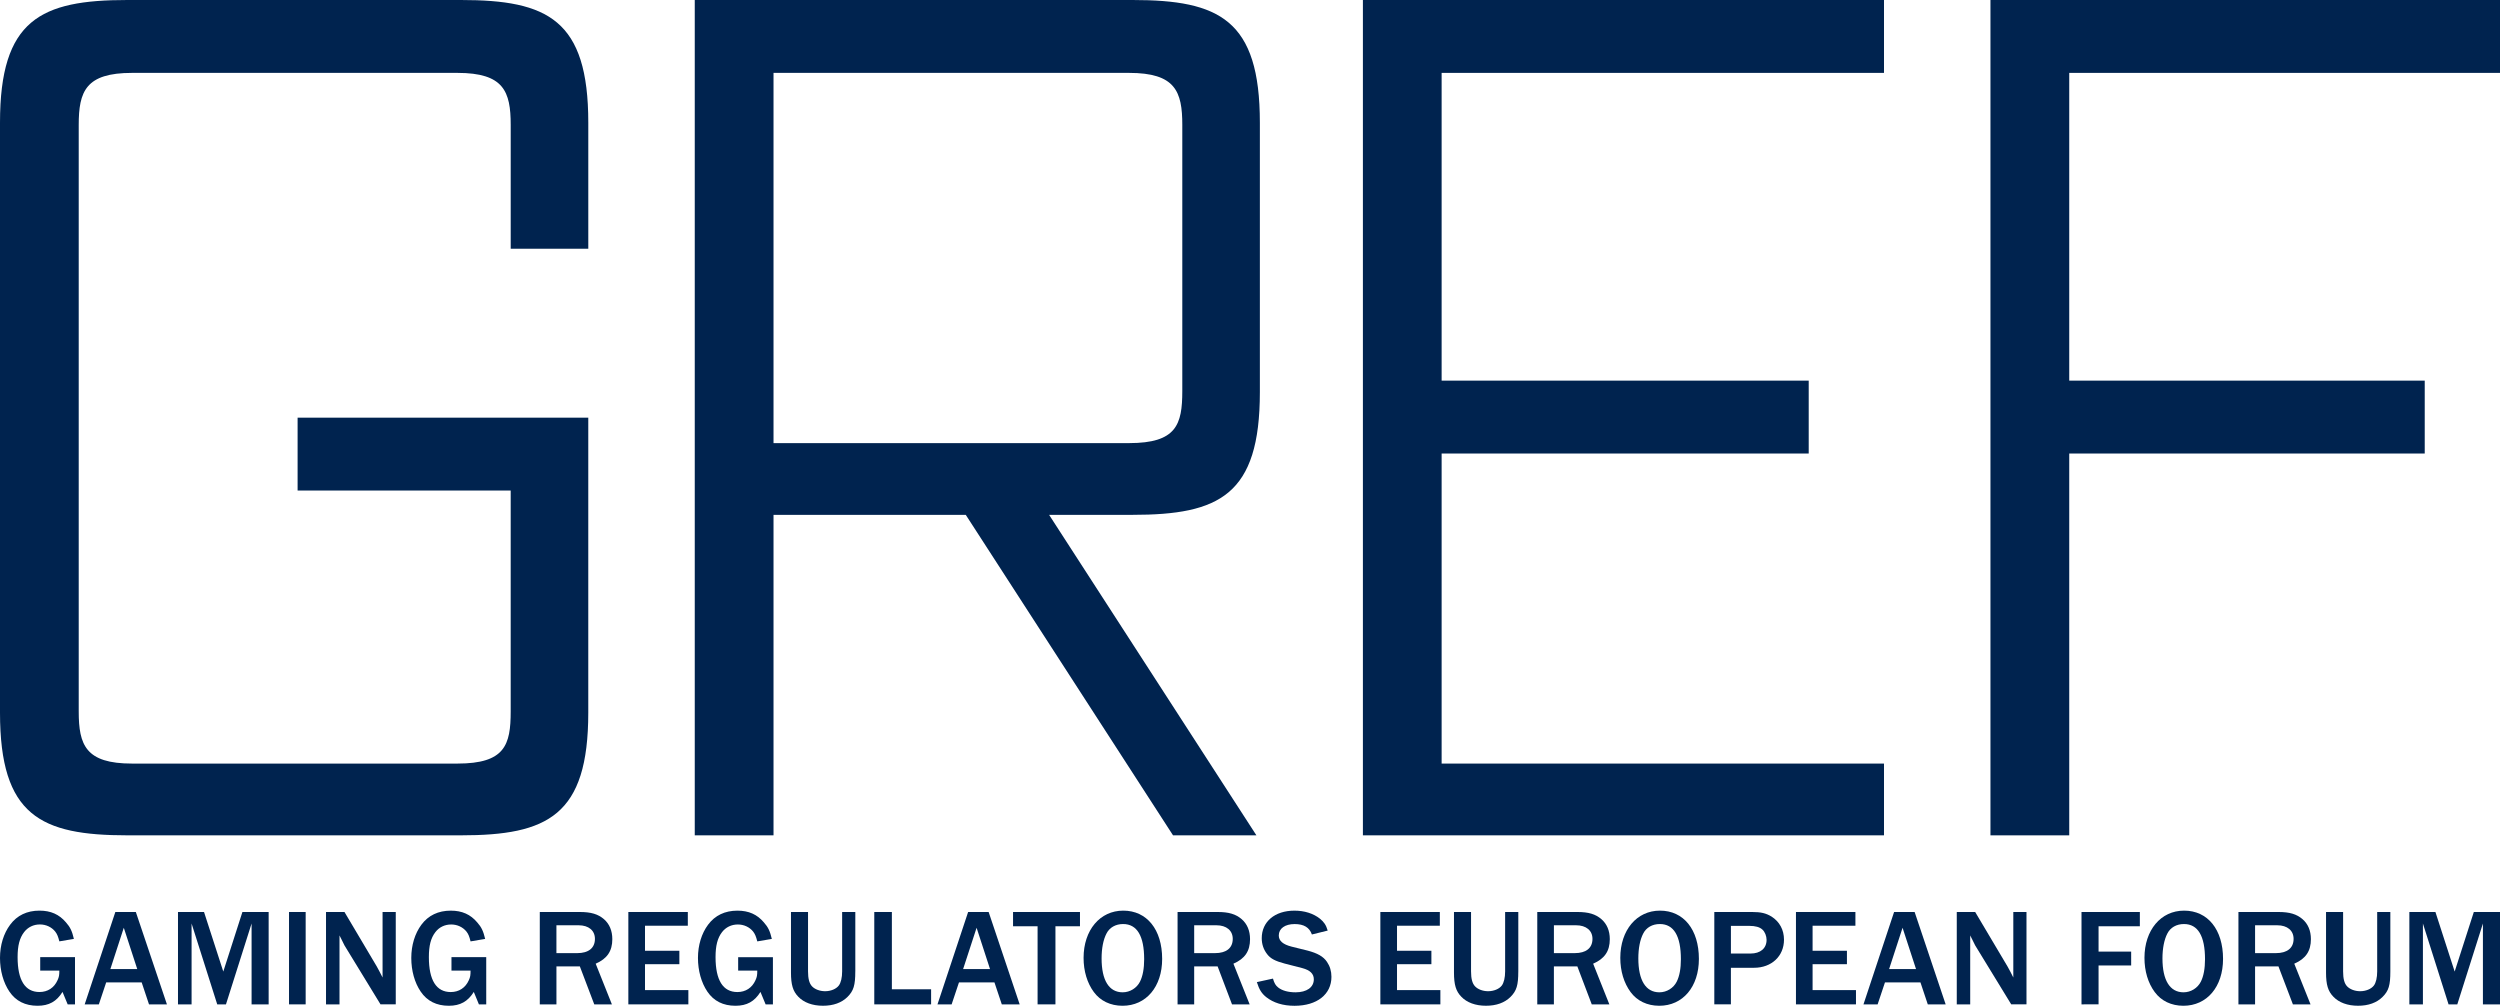 <?xml version="1.0" encoding="utf-8"?>
<!-- Generator: Adobe Illustrator 16.0.4, SVG Export Plug-In . SVG Version: 6.00 Build 0)  -->
<!DOCTYPE svg PUBLIC "-//W3C//DTD SVG 1.1//EN" "http://www.w3.org/Graphics/SVG/1.1/DTD/svg11.dtd">
<svg version="1.1" id="logo" xmlns="http://www.w3.org/2000/svg" xmlns:xlink="http://www.w3.org/1999/xlink" x="0px" y="0px"
	 width="174px" height="70.001px" viewBox="0 0 174 70.001" enable-background="new 0 0 174 70.001" xml:space="preserve">
<g>
	<path fill="#00234F" d="M8.866,58.139C2.82,58.139,0,56.769,0,49.601V8.535C0,1.369,2.82,0,8.866,0h23.213
		c6.043,0,8.866,1.369,8.866,8.535v8.776h-5.4V8.696c0-2.335-0.484-3.623-3.707-3.623H9.19
		c-3.227,0-3.711,1.288-3.711,3.623V49.522c0,2.334,0.484,3.623,3.711,3.623h22.647c3.303,0,3.707-1.289,3.707-3.623
		V34.142H20.713v-5.073h20.231v20.532c0,7.168-2.823,8.538-8.866,8.538H8.866z"/>
	<path fill="#00234F" d="M81.643,58.139L67.217,35.833H53.837v22.306h-5.482V0h30.468c6.045,0,8.864,1.369,8.864,8.535
		v18.762c0,7.165-2.819,8.536-8.864,8.536h-5.805l14.428,22.306H81.643z M82.288,8.696
		c0-2.335-0.483-3.623-3.707-3.623H53.837v25.768h24.744c3.303,0,3.707-1.289,3.707-3.624V8.696z"/>
	<path fill="#00234F" d="M94.858,58.139V0h36.268v5.073h-30.789v21.419h25.549v5.073h-25.549V53.145h30.789v4.994
		H94.858z"/>
	<path fill="#00234F" d="M138.536,58.139V0H174v5.073h-29.981v21.419h24.742v5.073H144.019v26.575H138.536z"/>
	<g>
		<path fill="#00234F" d="M5.221,69.904H4.71l-0.359-0.866c-0.414,0.666-0.943,0.963-1.737,0.963
			c-0.858,0-1.514-0.328-1.958-0.984C0.232,68.391,0,67.553,0,66.674c0-0.885,0.25-1.704,0.706-2.312
			c0.483-0.654,1.176-0.982,2.043-0.982c0.782,0,1.371,0.26,1.844,0.82c0.299,0.336,0.426,0.615,0.549,1.147
			L4.131,65.519c-0.088-0.347-0.156-0.511-0.291-0.685c-0.25-0.309-0.635-0.492-1.062-0.492
			c-0.453,0-0.836,0.193-1.099,0.531c-0.317,0.414-0.454,0.943-0.454,1.743c0,1.61,0.521,2.429,1.523,2.429
			c0.571,0,1.023-0.297,1.255-0.818c0.106-0.231,0.127-0.348,0.127-0.674H2.799v-0.936h2.421V69.904z"/>
		<path fill="#00234F" d="M10.371,69.904l-0.511-1.53H7.391l-0.511,1.53H5.894l2.134-6.429h1.426l2.164,6.429H10.371
			z M8.616,64.573l-0.934,2.873h1.87L8.616,64.573z"/>
		<path fill="#00234F" d="M17.51,69.904v-5.628l-1.783,5.628h-0.608l-1.785-5.628v5.628h-0.946v-6.429h1.812
			l1.341,4.146l1.331-4.146h1.826v6.429H17.51z"/>
		<path fill="#00234F" d="M20.116,69.904v-6.429h1.158v6.429H20.116z"/>
		<path fill="#00234F" d="M26.484,69.904l-2.508-4.104c-0.029-0.051-0.088-0.176-0.172-0.348
			c-0.021-0.049-0.098-0.195-0.174-0.346v4.798h-0.939v-6.429h1.285l2.246,3.788
			c0.012,0.021,0.108,0.193,0.193,0.357c0.078,0.153,0.136,0.271,0.212,0.414v-4.56h0.918v6.429H26.484z"/>
		<path fill="#00234F" d="M33.844,69.904H33.332l-0.355-0.866c-0.415,0.666-0.947,0.963-1.737,0.963
			c-0.858,0-1.515-0.328-1.958-0.984c-0.427-0.625-0.656-1.463-0.656-2.342c0-0.885,0.25-1.704,0.702-2.312
			c0.483-0.654,1.179-0.982,2.047-0.982c0.782,0,1.37,0.26,1.842,0.82c0.3,0.336,0.424,0.615,0.55,1.147
			l-1.015,0.173c-0.085-0.347-0.152-0.511-0.287-0.685c-0.251-0.309-0.638-0.492-1.062-0.492
			c-0.453,0-0.841,0.193-1.099,0.531c-0.321,0.414-0.454,0.943-0.454,1.743c0,1.61,0.521,2.429,1.523,2.429
			c0.571,0,1.023-0.297,1.255-0.818c0.105-0.231,0.123-0.348,0.123-0.674h-1.328v-0.936h2.419V69.904z"/>
		<path fill="#00234F" d="M41.361,69.904l-1.003-2.641h-1.63v2.641h-1.159v-6.429h2.79
			c0.77,0,1.265,0.145,1.679,0.502c0.376,0.328,0.579,0.799,0.579,1.389c0,0.828-0.358,1.359-1.158,1.707
			l1.129,2.831H41.361z M40.173,66.338c0.79,0,1.234-0.357,1.234-0.992c0-0.58-0.432-0.947-1.138-0.947h-1.542
			v1.94H40.173z"/>
		<path fill="#00234F" d="M43.733,69.904v-6.429h4.139v0.955h-2.98v1.743h2.392v0.935h-2.392v1.803h3.018v0.993H43.733
			z"/>
		<path fill="#00234F" d="M53.795,69.904h-0.508l-0.359-0.866c-0.415,0.666-0.946,0.963-1.738,0.963
			c-0.858,0-1.513-0.328-1.957-0.984c-0.423-0.625-0.655-1.463-0.655-2.342c0-0.885,0.249-1.704,0.702-2.312
			c0.485-0.654,1.178-0.982,2.046-0.982c0.781,0,1.37,0.26,1.842,0.82c0.3,0.336,0.426,0.615,0.551,1.147
			l-1.012,0.173c-0.088-0.347-0.157-0.511-0.29-0.685c-0.251-0.309-0.636-0.492-1.062-0.492
			c-0.454,0-0.839,0.193-1.101,0.531c-0.317,0.414-0.452,0.943-0.452,1.743c0,1.61,0.52,2.429,1.522,2.429
			c0.57,0,1.023-0.297,1.255-0.818c0.106-0.231,0.127-0.348,0.127-0.674H51.376v-0.936h2.419V69.904z"/>
		<path fill="#00234F" d="M59.528,67.61c0,0.965-0.116,1.35-0.541,1.774c-0.406,0.405-0.985,0.616-1.709,0.616
			c-0.731,0-1.33-0.223-1.716-0.627c-0.376-0.385-0.51-0.839-0.51-1.685v-4.213h1.187v4.135
			c0,0.5,0.086,0.838,0.28,1.041c0.193,0.203,0.541,0.338,0.908,0.338c0.394,0,0.769-0.154,0.953-0.395
			c0.147-0.193,0.233-0.551,0.233-0.984v-4.135h0.917V67.61z"/>
		<path fill="#00234F" d="M60.85,69.904v-6.429h1.224v5.379h2.731v1.05H60.85z"/>
		<path fill="#00234F" d="M69.725,69.904l-0.512-1.53h-2.468l-0.511,1.53h-0.985l2.133-6.429h1.427l2.16,6.429
			H69.725z M67.971,64.573l-0.938,2.873h1.872L67.971,64.573z"/>
		<path fill="#00234F" d="M72.216,69.904v-5.436h-1.708v-0.993h4.658v0.993H73.459v5.436H72.216z"/>
		<path fill="#00234F" d="M80.886,66.741c0,1.94-1.116,3.26-2.756,3.26c-0.841,0-1.544-0.338-1.999-0.955
			c-0.462-0.625-0.714-1.455-0.714-2.379c0-1.93,1.141-3.287,2.76-3.287
			C79.824,63.379,80.886,64.7,80.886,66.741z M77.009,64.979c-0.223,0.424-0.338,1.041-0.338,1.726
			c0,1.532,0.52,2.36,1.467,2.36c0.511,0,0.984-0.299,1.205-0.741c0.194-0.384,0.291-0.917,0.291-1.562
			c0-1.619-0.495-2.449-1.467-2.449C77.647,64.313,77.22,64.555,77.009,64.979z"/>
		<path fill="#00234F" d="M85.748,69.904l-1.001-2.641h-1.632v2.641H81.959v-6.429h2.788c0.772,0,1.263,0.145,1.677,0.502
			c0.377,0.328,0.579,0.799,0.579,1.389c0,0.828-0.354,1.359-1.157,1.707l1.129,2.831H85.748z M84.564,66.338
			c0.791,0,1.235-0.357,1.235-0.992c0-0.58-0.434-0.947-1.138-0.947h-1.546v1.94H84.564z"/>
		<path fill="#00234F" d="M88.598,68.11c0.097,0.33,0.182,0.473,0.364,0.619c0.271,0.219,0.706,0.336,1.208,0.336
			c0.779,0,1.272-0.346,1.272-0.906c0-0.385-0.262-0.635-0.801-0.779l-1.235-0.318
			c-0.655-0.174-0.981-0.346-1.214-0.654c-0.249-0.319-0.375-0.695-0.375-1.109c0-1.147,0.905-1.918,2.275-1.918
			c0.696,0,1.313,0.193,1.775,0.559c0.28,0.231,0.426,0.435,0.54,0.828l-1.099,0.272
			c-0.174-0.492-0.559-0.725-1.204-0.725c-0.667,0-1.101,0.309-1.101,0.793c0,0.375,0.289,0.625,0.897,0.779
			l1.099,0.272c0.694,0.182,1.108,0.412,1.36,0.789c0.204,0.299,0.309,0.644,0.309,1.04
			c0,1.225-1.014,2.015-2.565,2.015c-0.804,0-1.468-0.203-1.98-0.607c-0.317-0.26-0.482-0.519-0.646-1.041
			L88.598,68.11z"/>
		<path fill="#00234F" d="M96.073,69.904v-6.429h4.139v0.955h-2.98v1.743h2.393v0.935h-2.393v1.803h3.018v0.993H96.073
			z"/>
		<path fill="#00234F" d="M105.673,67.61c0,0.965-0.118,1.35-0.54,1.774c-0.406,0.405-0.985,0.616-1.709,0.616
			c-0.731,0-1.331-0.223-1.716-0.627c-0.376-0.385-0.511-0.839-0.511-1.685v-4.213h1.188v4.135
			c0,0.5,0.085,0.838,0.28,1.041c0.191,0.203,0.54,0.338,0.905,0.338c0.397,0,0.773-0.154,0.955-0.395
			c0.145-0.193,0.232-0.551,0.232-0.984v-4.135h0.917V67.61z"/>
		<path fill="#00234F" d="M110.786,69.904l-1.002-2.641h-1.633v2.641h-1.157v-6.429h2.79
			c0.772,0,1.264,0.145,1.677,0.502c0.377,0.328,0.581,0.799,0.581,1.389c0,0.828-0.357,1.359-1.159,1.707
			l1.128,2.831H110.786z M109.601,66.338c0.791,0,1.235-0.357,1.235-0.992c0-0.58-0.435-0.947-1.14-0.947h-1.544
			v1.94H109.601z"/>
		<path fill="#00234F" d="M118.243,66.741c0,1.94-1.116,3.26-2.757,3.26c-0.84,0-1.544-0.338-1.998-0.955
			c-0.461-0.625-0.715-1.455-0.715-2.379c0-1.93,1.14-3.287,2.76-3.287
			C117.183,63.379,118.243,64.7,118.243,66.741z M114.366,64.979c-0.223,0.424-0.338,1.041-0.338,1.726
			c0,1.532,0.521,2.36,1.466,2.36c0.512,0,0.985-0.299,1.206-0.741c0.193-0.384,0.29-0.917,0.29-1.562
			c0-1.619-0.494-2.449-1.466-2.449C115.003,64.313,114.578,64.555,114.366,64.979z"/>
		<path fill="#00234F" d="M119.316,69.904v-6.429h2.634c0.617,0,0.965,0.086,1.349,0.318
			c0.559,0.357,0.867,0.926,0.867,1.609c0,1.147-0.867,1.955-2.081,1.955h-1.614v2.546H119.316z M121.842,66.366
			c0.685,0,1.112-0.364,1.112-0.953c0-0.261-0.116-0.559-0.29-0.713c-0.184-0.174-0.484-0.26-0.927-0.26h-1.265
			v1.926H121.842z"/>
		<path fill="#00234F" d="M124.999,69.904v-6.429h4.138v0.955h-2.981v1.743h2.391v0.935h-2.391v1.803h3.02v0.993
			H124.999z"/>
		<path fill="#00234F" d="M134.174,69.904l-0.511-1.53h-2.469l-0.511,1.53h-0.985l2.131-6.429h1.429l2.16,6.429
			H134.174z M132.418,64.573l-0.936,2.873h1.873L132.418,64.573z"/>
		<path fill="#00234F" d="M139.982,69.904l-2.51-4.104c-0.028-0.051-0.085-0.176-0.173-0.348
			c-0.019-0.049-0.097-0.195-0.173-0.346v4.798h-0.935v-6.429h1.281l2.249,3.788
			c0.009,0.021,0.106,0.193,0.194,0.357c0.076,0.153,0.134,0.271,0.211,0.414v-4.56h0.917v6.429H139.982z"/>
		<path fill="#00234F" d="M144.873,69.904v-6.429h4.061v0.993h-2.874v1.765h2.269v0.963h-2.269v2.708H144.873z"/>
		<path fill="#00234F" d="M154.724,66.741c0,1.94-1.12,3.26-2.76,3.26c-0.84,0-1.542-0.338-1.996-0.955
			c-0.463-0.625-0.713-1.455-0.713-2.379c0-1.93,1.138-3.287,2.757-3.287
			C153.663,63.379,154.724,64.7,154.724,66.741z M150.845,64.979c-0.22,0.424-0.338,1.041-0.338,1.726
			c0,1.532,0.523,2.36,1.467,2.36c0.512,0,0.984-0.299,1.205-0.741c0.194-0.384,0.29-0.917,0.29-1.562
			c0-1.619-0.494-2.449-1.466-2.449C151.483,64.313,151.057,64.555,150.845,64.979z"/>
		<path fill="#00234F" d="M159.586,69.904l-1.005-2.641h-1.628v2.641h-1.158v-6.429h2.786
			c0.773,0,1.264,0.145,1.678,0.502c0.377,0.328,0.58,0.799,0.58,1.389c0,0.828-0.356,1.359-1.158,1.707
			l1.132,2.831H159.586z M158.399,66.338c0.792,0,1.235-0.357,1.235-0.992c0-0.58-0.435-0.947-1.138-0.947h-1.543
			v1.94H158.399z"/>
		<path fill="#00234F" d="M166.368,67.61c0,0.965-0.113,1.35-0.54,1.774c-0.405,0.405-0.985,0.616-1.708,0.616
			c-0.731,0-1.331-0.223-1.716-0.627c-0.376-0.385-0.512-0.839-0.512-1.685v-4.213h1.188v4.135
			c0,0.5,0.084,0.838,0.28,1.041c0.193,0.203,0.54,0.338,0.905,0.338c0.397,0,0.772-0.154,0.956-0.395
			c0.147-0.193,0.231-0.551,0.231-0.984v-4.135h0.916V67.61z"/>
		<path fill="#00234F" d="M172.811,69.904v-5.628l-1.783,5.628h-0.609l-1.784-5.628v5.628h-0.944v-6.429h1.814
			l1.34,4.146l1.333-4.146H174v6.429H172.811z"/>
	</g>
</g>
</svg>
